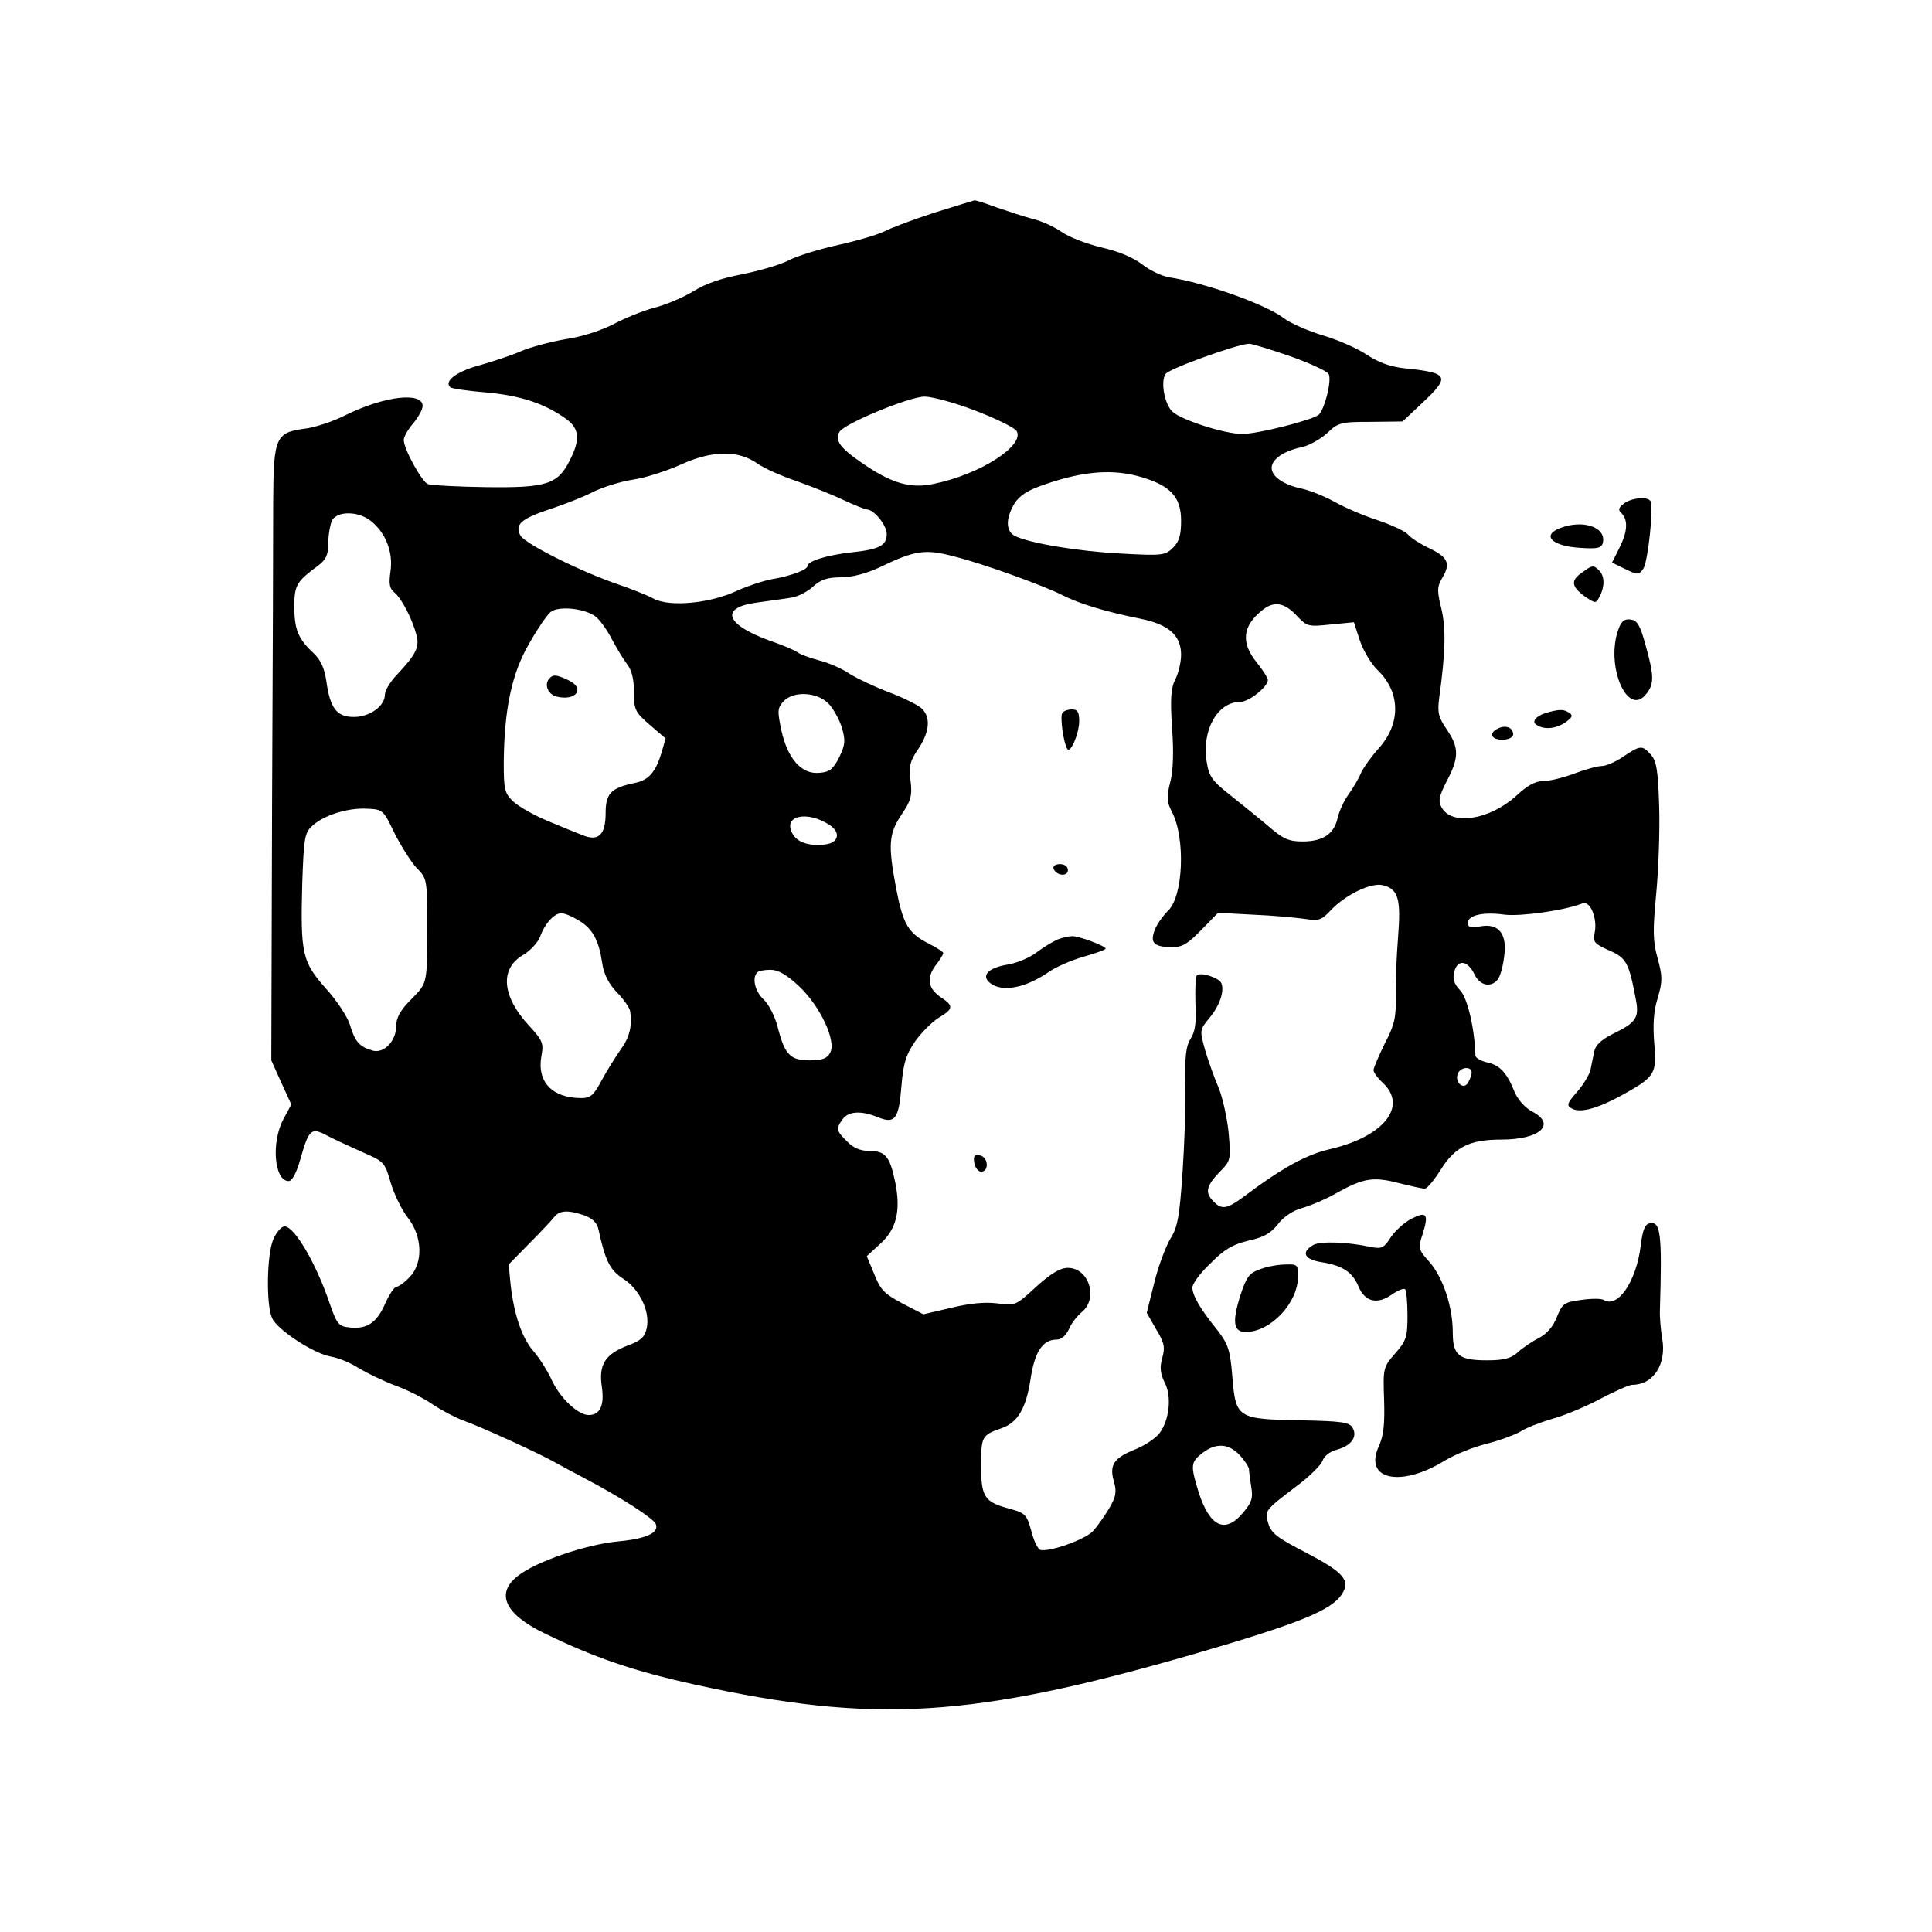 <?xml version="1.0" standalone="no"?>
<!DOCTYPE svg PUBLIC "-//W3C//DTD SVG 20010904//EN"
 "http://www.w3.org/TR/2001/REC-SVG-20010904/DTD/svg10.dtd">
<svg version="1.0" xmlns="http://www.w3.org/2000/svg"
 width="512pt" height="512pt" viewBox="0 0 512 512"
 preserveAspectRatio="xMidYMid meet">
<g transform="translate(0,512) scale(0.1,-0.1)"
fill="#000000" stroke="none">
<path d="M2475 4556 c-55 -18 -114 -40 -131 -49 -18 -9 -72 -25 -122 -36 -50
-11 -109 -29 -132 -41 -23 -12 -79 -28 -124 -37 -53 -10 -97 -25 -127 -44 -26
-16 -72 -36 -103 -44 -31 -8 -80 -28 -110 -44 -33 -17 -85 -34 -128 -40 -40
-7 -93 -21 -118 -32 -25 -11 -74 -27 -109 -37 -60 -16 -95 -42 -78 -58 4 -4
47 -10 95 -14 90 -8 155 -29 212 -70 36 -26 38 -55 10 -110 -32 -64 -62 -73
-222 -71 -76 1 -145 5 -154 8 -16 6 -64 93 -64 117 0 8 11 28 25 44 14 17 25
37 25 46 0 38 -100 27 -204 -24 -33 -17 -82 -33 -108 -36 -77 -10 -83 -23 -84
-188 0 -77 -1 -444 -3 -813 l-2 -673 26 -58 27 -59 -21 -39 c-33 -62 -24 -164
14 -164 9 0 21 22 31 58 23 81 29 85 72 62 21 -11 63 -30 94 -44 55 -24 58
-26 73 -79 9 -31 29 -72 45 -93 40 -50 42 -122 5 -159 -13 -14 -29 -25 -34
-25 -6 0 -19 -20 -30 -44 -22 -51 -48 -69 -94 -64 -29 3 -34 8 -53 63 -37 109
-94 205 -120 205 -8 0 -22 -16 -30 -35 -17 -41 -19 -173 -3 -208 14 -31 108
-93 155 -102 20 -3 54 -17 75 -31 22 -13 65 -34 97 -46 31 -11 76 -34 99 -50
24 -16 60 -35 82 -43 43 -15 203 -88 241 -110 14 -8 50 -27 80 -43 97 -51 182
-106 188 -121 9 -23 -25 -39 -101 -46 -84 -8 -215 -53 -263 -90 -62 -47 -37
-102 68 -153 133 -65 239 -101 398 -136 477 -105 736 -89 1322 80 279 81 366
116 394 159 24 37 5 58 -96 111 -76 39 -91 51 -99 77 -10 35 -11 33 86 107 28
22 54 48 58 59 4 12 19 24 37 29 39 10 57 35 42 59 -8 14 -31 17 -138 19 -167
3 -171 6 -180 114 -6 73 -11 87 -39 124 -47 58 -67 93 -67 114 0 10 21 39 48
64 36 37 59 50 100 60 41 9 60 20 78 43 15 20 40 37 66 44 24 7 66 25 93 41
69 38 95 42 161 25 32 -8 63 -15 70 -15 6 0 25 23 42 50 38 61 77 80 161 80
103 0 147 41 80 75 -18 10 -37 31 -46 53 -20 50 -39 70 -74 77 -16 4 -29 12
-29 18 -2 71 -21 152 -40 172 -17 18 -21 31 -16 50 9 34 36 30 54 -8 14 -29
43 -35 61 -13 6 7 14 34 17 60 9 61 -14 90 -63 81 -26 -5 -33 -2 -33 9 0 21
41 30 98 22 42 -5 158 11 206 30 20 8 40 -40 32 -78 -5 -25 -1 -29 39 -47 46
-20 52 -33 71 -134 8 -45 -2 -58 -62 -87 -30 -15 -46 -30 -49 -46 -3 -13 -7
-35 -10 -49 -3 -13 -19 -40 -36 -59 -27 -31 -28 -36 -13 -44 22 -12 67 0 131
35 89 49 94 57 87 137 -4 50 -2 86 9 121 13 44 13 57 0 105 -13 46 -13 74 -4
170 6 63 10 168 8 232 -3 97 -7 121 -22 138 -23 26 -28 25 -73 -5 -20 -14 -46
-25 -57 -25 -11 0 -44 -9 -73 -20 -29 -11 -66 -20 -82 -20 -22 0 -43 -12 -73
-40 -70 -63 -171 -79 -197 -29 -9 16 -6 30 14 69 33 62 33 89 0 137 -22 32
-25 45 -20 83 17 124 18 184 6 236 -12 49 -12 59 3 84 22 37 14 54 -37 78 -23
11 -48 27 -55 36 -7 8 -43 25 -79 37 -37 12 -89 34 -117 50 -27 15 -66 30 -85
34 -48 10 -80 32 -80 55 0 23 32 45 80 55 19 4 49 21 67 37 29 28 36 30 115
30 l85 1 51 48 c77 72 72 81 -46 93 -37 4 -68 15 -100 36 -25 17 -78 40 -116
51 -39 12 -86 32 -104 46 -49 37 -207 93 -303 108 -20 3 -53 19 -73 35 -24 18
-62 34 -106 44 -38 9 -86 27 -106 41 -20 14 -55 30 -78 35 -22 6 -65 20 -94
30 -30 11 -57 20 -60 19 -4 -1 -52 -16 -107 -33z m944 -380 c51 -18 97 -39
102 -47 9 -16 -10 -92 -26 -108 -16 -14 -161 -51 -203 -51 -47 0 -161 37 -185
59 -21 20 -32 80 -18 100 9 14 190 79 221 80 8 0 57 -15 109 -33z m-835 -144
c55 -21 104 -45 110 -54 23 -38 -96 -115 -218 -140 -63 -14 -114 1 -193 56
-57 39 -72 60 -58 82 14 22 183 92 225 93 19 0 80 -16 134 -37z m-576 -141
c17 -12 64 -33 103 -46 39 -14 95 -36 124 -50 30 -14 58 -25 62 -25 19 0 53
-42 53 -65 0 -31 -20 -41 -95 -49 -63 -7 -115 -23 -115 -36 0 -10 -46 -27 -95
-35 -22 -4 -64 -18 -93 -31 -70 -33 -176 -43 -219 -21 -16 9 -59 26 -94 38
-100 34 -248 108 -260 130 -15 29 1 44 79 70 37 12 88 32 113 45 26 13 74 28
107 33 34 5 92 24 129 41 82 37 151 37 201 1z m1019 -36 c76 -23 103 -53 103
-115 0 -38 -5 -55 -21 -71 -21 -21 -28 -22 -138 -16 -116 6 -245 28 -282 47
-24 13 -24 46 -1 85 14 22 35 36 83 52 102 35 180 41 256 18z m-2045 -115 c40
-31 60 -83 53 -133 -5 -34 -3 -46 10 -57 20 -16 49 -74 59 -114 8 -31 -2 -51
-53 -105 -17 -18 -31 -41 -31 -52 0 -30 -40 -59 -82 -59 -45 0 -63 22 -73 94
-5 35 -15 57 -34 75 -41 38 -51 63 -51 124 0 56 6 66 63 108 21 16 27 28 27
60 0 22 5 49 10 60 14 25 69 25 102 -1z m1548 -95 c76 -19 236 -77 285 -102
45 -23 118 -45 209 -63 73 -15 106 -44 106 -95 0 -20 -7 -49 -15 -65 -12 -23
-14 -50 -9 -129 5 -64 3 -115 -5 -145 -10 -39 -9 -51 5 -78 36 -70 30 -224
-11 -262 -13 -13 -29 -35 -35 -51 -13 -34 -2 -45 48 -45 26 0 41 10 76 46 l44
45 93 -5 c52 -2 113 -8 136 -11 38 -6 45 -4 70 23 39 41 107 74 138 66 41 -10
48 -37 40 -138 -4 -50 -7 -120 -6 -156 1 -55 -3 -76 -29 -125 -16 -33 -30 -65
-30 -71 0 -6 11 -21 25 -34 66 -62 2 -142 -139 -175 -65 -15 -127 -49 -235
-130 -40 -29 -54 -31 -75 -9 -23 23 -20 40 15 77 31 31 31 33 25 105 -4 40
-16 93 -26 118 -11 25 -27 70 -36 100 -15 54 -15 54 10 85 28 33 41 71 33 93
-6 15 -56 31 -65 21 -4 -3 -5 -37 -4 -75 3 -50 -1 -75 -13 -93 -12 -19 -15
-46 -14 -119 2 -51 -2 -156 -7 -233 -8 -118 -13 -147 -32 -177 -12 -20 -32
-72 -43 -117 l-20 -80 25 -44 c22 -36 24 -48 16 -76 -7 -25 -5 -41 6 -64 20
-37 13 -100 -13 -135 -10 -13 -38 -32 -62 -42 -59 -23 -72 -42 -59 -86 8 -29
5 -41 -13 -72 -12 -20 -31 -47 -42 -59 -20 -23 -120 -58 -141 -50 -6 3 -17 25
-23 50 -12 43 -16 47 -55 58 -69 18 -78 31 -78 115 0 77 2 81 54 99 43 15 65
52 77 130 11 73 32 105 70 105 12 0 24 11 32 28 6 15 22 35 34 45 44 36 19
117 -37 117 -20 0 -44 -14 -84 -50 -54 -50 -56 -51 -104 -44 -33 4 -73 0 -122
-12 l-73 -17 -56 29 c-47 25 -58 36 -74 77 l-20 48 36 33 c43 39 55 88 39 165
-14 67 -26 81 -69 81 -23 0 -42 8 -58 25 -29 28 -30 34 -12 59 16 22 51 23 94
5 45 -18 55 -5 62 84 5 60 12 82 36 117 17 24 45 52 63 63 38 23 40 31 7 53
-35 23 -41 51 -16 85 12 15 21 31 21 33 0 3 -18 15 -40 26 -53 27 -67 51 -85
145 -22 116 -20 145 14 196 25 37 29 50 24 90 -5 39 -1 53 21 85 30 45 33 84
8 107 -10 9 -48 28 -85 42 -37 14 -84 36 -105 49 -20 14 -57 30 -82 36 -25 7
-50 16 -56 21 -6 5 -41 20 -79 33 -113 42 -127 86 -30 99 33 5 74 10 91 13 17
2 44 16 58 29 21 19 38 25 74 25 30 0 67 10 102 26 95 46 122 50 200 29z m906
-156 c28 -30 31 -30 90 -24 l62 6 16 -49 c9 -27 30 -61 46 -77 62 -59 63 -142
4 -208 -19 -21 -40 -50 -47 -65 -6 -15 -21 -40 -33 -57 -12 -16 -25 -45 -29
-62 -9 -43 -39 -63 -93 -63 -37 0 -52 7 -90 40 -26 22 -72 59 -102 83 -47 37
-56 49 -62 87 -14 84 28 160 89 160 23 0 73 40 73 58 0 5 -13 26 -30 47 -42
52 -37 96 14 137 31 26 59 22 92 -13z m-1855 -5 c12 -11 30 -37 41 -59 12 -22
29 -51 39 -64 13 -16 19 -40 19 -75 0 -47 3 -53 42 -87 l42 -36 -12 -41 c-15
-49 -34 -70 -70 -77 -63 -13 -77 -28 -77 -79 0 -59 -19 -77 -62 -59 -16 6 -57
23 -93 38 -36 15 -76 38 -90 51 -23 22 -25 32 -25 102 1 141 21 237 67 316 22
39 48 77 57 84 22 18 96 9 122 -14z m614 -228 c13 -13 29 -42 36 -64 10 -35 9
-45 -7 -79 -16 -31 -25 -39 -52 -41 -47 -5 -84 36 -101 111 -11 53 -11 60 5
78 25 28 88 26 119 -5z m-1150 -343 c17 -34 43 -75 58 -92 28 -28 29 -31 29
-142 0 -169 2 -162 -42 -207 -29 -29 -40 -49 -40 -71 0 -40 -33 -74 -63 -65
-34 10 -46 23 -59 66 -6 22 -35 66 -64 98 -63 71 -68 91 -63 279 4 114 6 133
24 150 29 29 93 50 145 48 45 -2 45 -2 75 -64z m1153 21 c31 -20 25 -48 -12
-52 -42 -5 -74 6 -86 29 -26 47 38 62 98 23z m-663 -254 c36 -22 52 -52 61
-113 4 -28 17 -54 39 -77 19 -19 34 -42 35 -50 6 -39 -2 -70 -25 -101 -13 -19
-36 -55 -50 -81 -21 -40 -30 -48 -54 -48 -78 0 -119 43 -106 113 6 32 3 40
-34 80 -71 77 -77 150 -15 186 19 11 39 33 45 48 13 36 38 63 57 63 8 0 29 -9
47 -20z m583 -174 c56 -53 99 -145 82 -176 -8 -15 -21 -20 -55 -20 -52 0 -66
16 -85 92 -7 25 -23 57 -36 69 -23 21 -32 58 -17 72 3 4 19 7 35 7 20 0 43
-13 76 -44z m1782 -228 c0 -7 -5 -20 -10 -28 -12 -19 -35 2 -27 24 7 19 37 21
37 4z m-2351 -379 c21 -8 33 -19 37 -37 18 -83 30 -108 66 -131 43 -28 71 -86
62 -130 -5 -24 -15 -34 -51 -47 -60 -23 -77 -51 -68 -110 7 -49 -5 -74 -35
-74 -28 0 -76 45 -98 93 -11 24 -33 59 -49 77 -31 37 -51 97 -60 177 l-5 52
53 54 c30 30 60 62 67 71 15 19 37 20 81 5z m1736 -635 c14 -15 25 -32 25 -38
0 -6 3 -27 6 -47 5 -29 1 -41 -21 -67 -48 -58 -89 -39 -119 55 -21 69 -21 78
10 102 36 28 70 26 99 -5z"/>
<path d="M2815 3230 c-6 -10 3 -77 13 -94 8 -15 31 37 32 72 0 25 -4 32 -19
32 -11 0 -23 -4 -26 -10z"/>
<path d="M2792 2818 c7 -19 38 -22 38 -4 0 10 -9 16 -21 16 -12 0 -19 -5 -17
-12z"/>
<path d="M2802 2630 c-13 -6 -38 -21 -55 -34 -18 -14 -52 -28 -75 -32 -53 -8
-74 -30 -47 -50 32 -24 93 -12 154 30 20 14 62 32 94 41 31 9 57 18 57 21 0 7
-72 34 -89 33 -9 0 -26 -4 -39 -9z"/>
<path d="M2582 2038 c2 -12 10 -23 18 -23 22 0 19 39 -3 43 -15 3 -18 -1 -15
-20z"/>
<path d="M1457 3323 c-16 -15 -6 -43 18 -49 53 -13 77 23 30 44 -30 14 -39 15
-48 5z"/>
<path d="M4304 3786 c-15 -12 -17 -17 -6 -27 17 -18 15 -49 -7 -92 l-19 -38
35 -17 c33 -16 36 -16 48 1 12 17 28 164 19 179 -8 13 -49 9 -70 -6z"/>
<path d="M4133 3720 c-49 -20 -18 -48 57 -52 46 -3 55 0 58 15 8 41 -55 61
-115 37z"/>
<path d="M4193 3603 c-31 -21 -29 -37 6 -63 30 -20 30 -20 40 -1 14 26 14 54
-1 69 -15 15 -18 15 -45 -5z"/>
<path d="M4290 3455 c-37 -96 22 -237 72 -175 22 27 22 48 -1 130 -14 52 -22
66 -39 68 -16 3 -25 -4 -32 -23z"/>
<path d="M4105 3233 c-33 -8 -48 -25 -33 -34 21 -14 52 -10 77 7 18 13 20 18
10 25 -15 9 -23 10 -54 2z"/>
<path d="M3967 3188 c-10 -5 -15 -13 -12 -19 10 -15 55 -11 55 5 0 19 -22 26
-43 14z"/>
<path d="M3740 1890 c-19 -10 -44 -33 -55 -50 -17 -27 -24 -30 -50 -25 -65 14
-134 16 -154 6 -34 -19 -25 -39 22 -46 55 -9 81 -26 97 -64 17 -41 50 -49 88
-22 16 11 32 18 36 14 3 -3 6 -35 6 -69 0 -57 -3 -67 -32 -100 -32 -37 -33
-39 -30 -123 2 -65 -1 -95 -14 -124 -41 -89 59 -110 176 -37 25 15 74 35 110
44 36 9 75 24 89 32 13 9 51 24 85 34 33 9 92 34 129 54 38 20 75 36 82 36 57
0 92 55 80 123 -4 23 -7 58 -6 77 6 200 2 234 -27 228 -13 -2 -19 -18 -24 -60
-12 -95 -61 -166 -98 -143 -6 4 -33 4 -60 0 -45 -6 -50 -10 -64 -45 -10 -26
-27 -45 -48 -56 -18 -9 -43 -26 -56 -38 -18 -16 -36 -21 -81 -21 -75 0 -91 13
-91 74 0 68 -26 146 -62 187 -30 33 -30 37 -18 73 17 54 11 62 -30 41z"/>
<path d="M3341 1757 c-31 -11 -37 -19 -55 -73 -21 -69 -17 -94 16 -94 66 1
138 77 138 148 0 30 -2 32 -32 31 -18 0 -49 -5 -67 -12z"/>
</g>
</svg>
